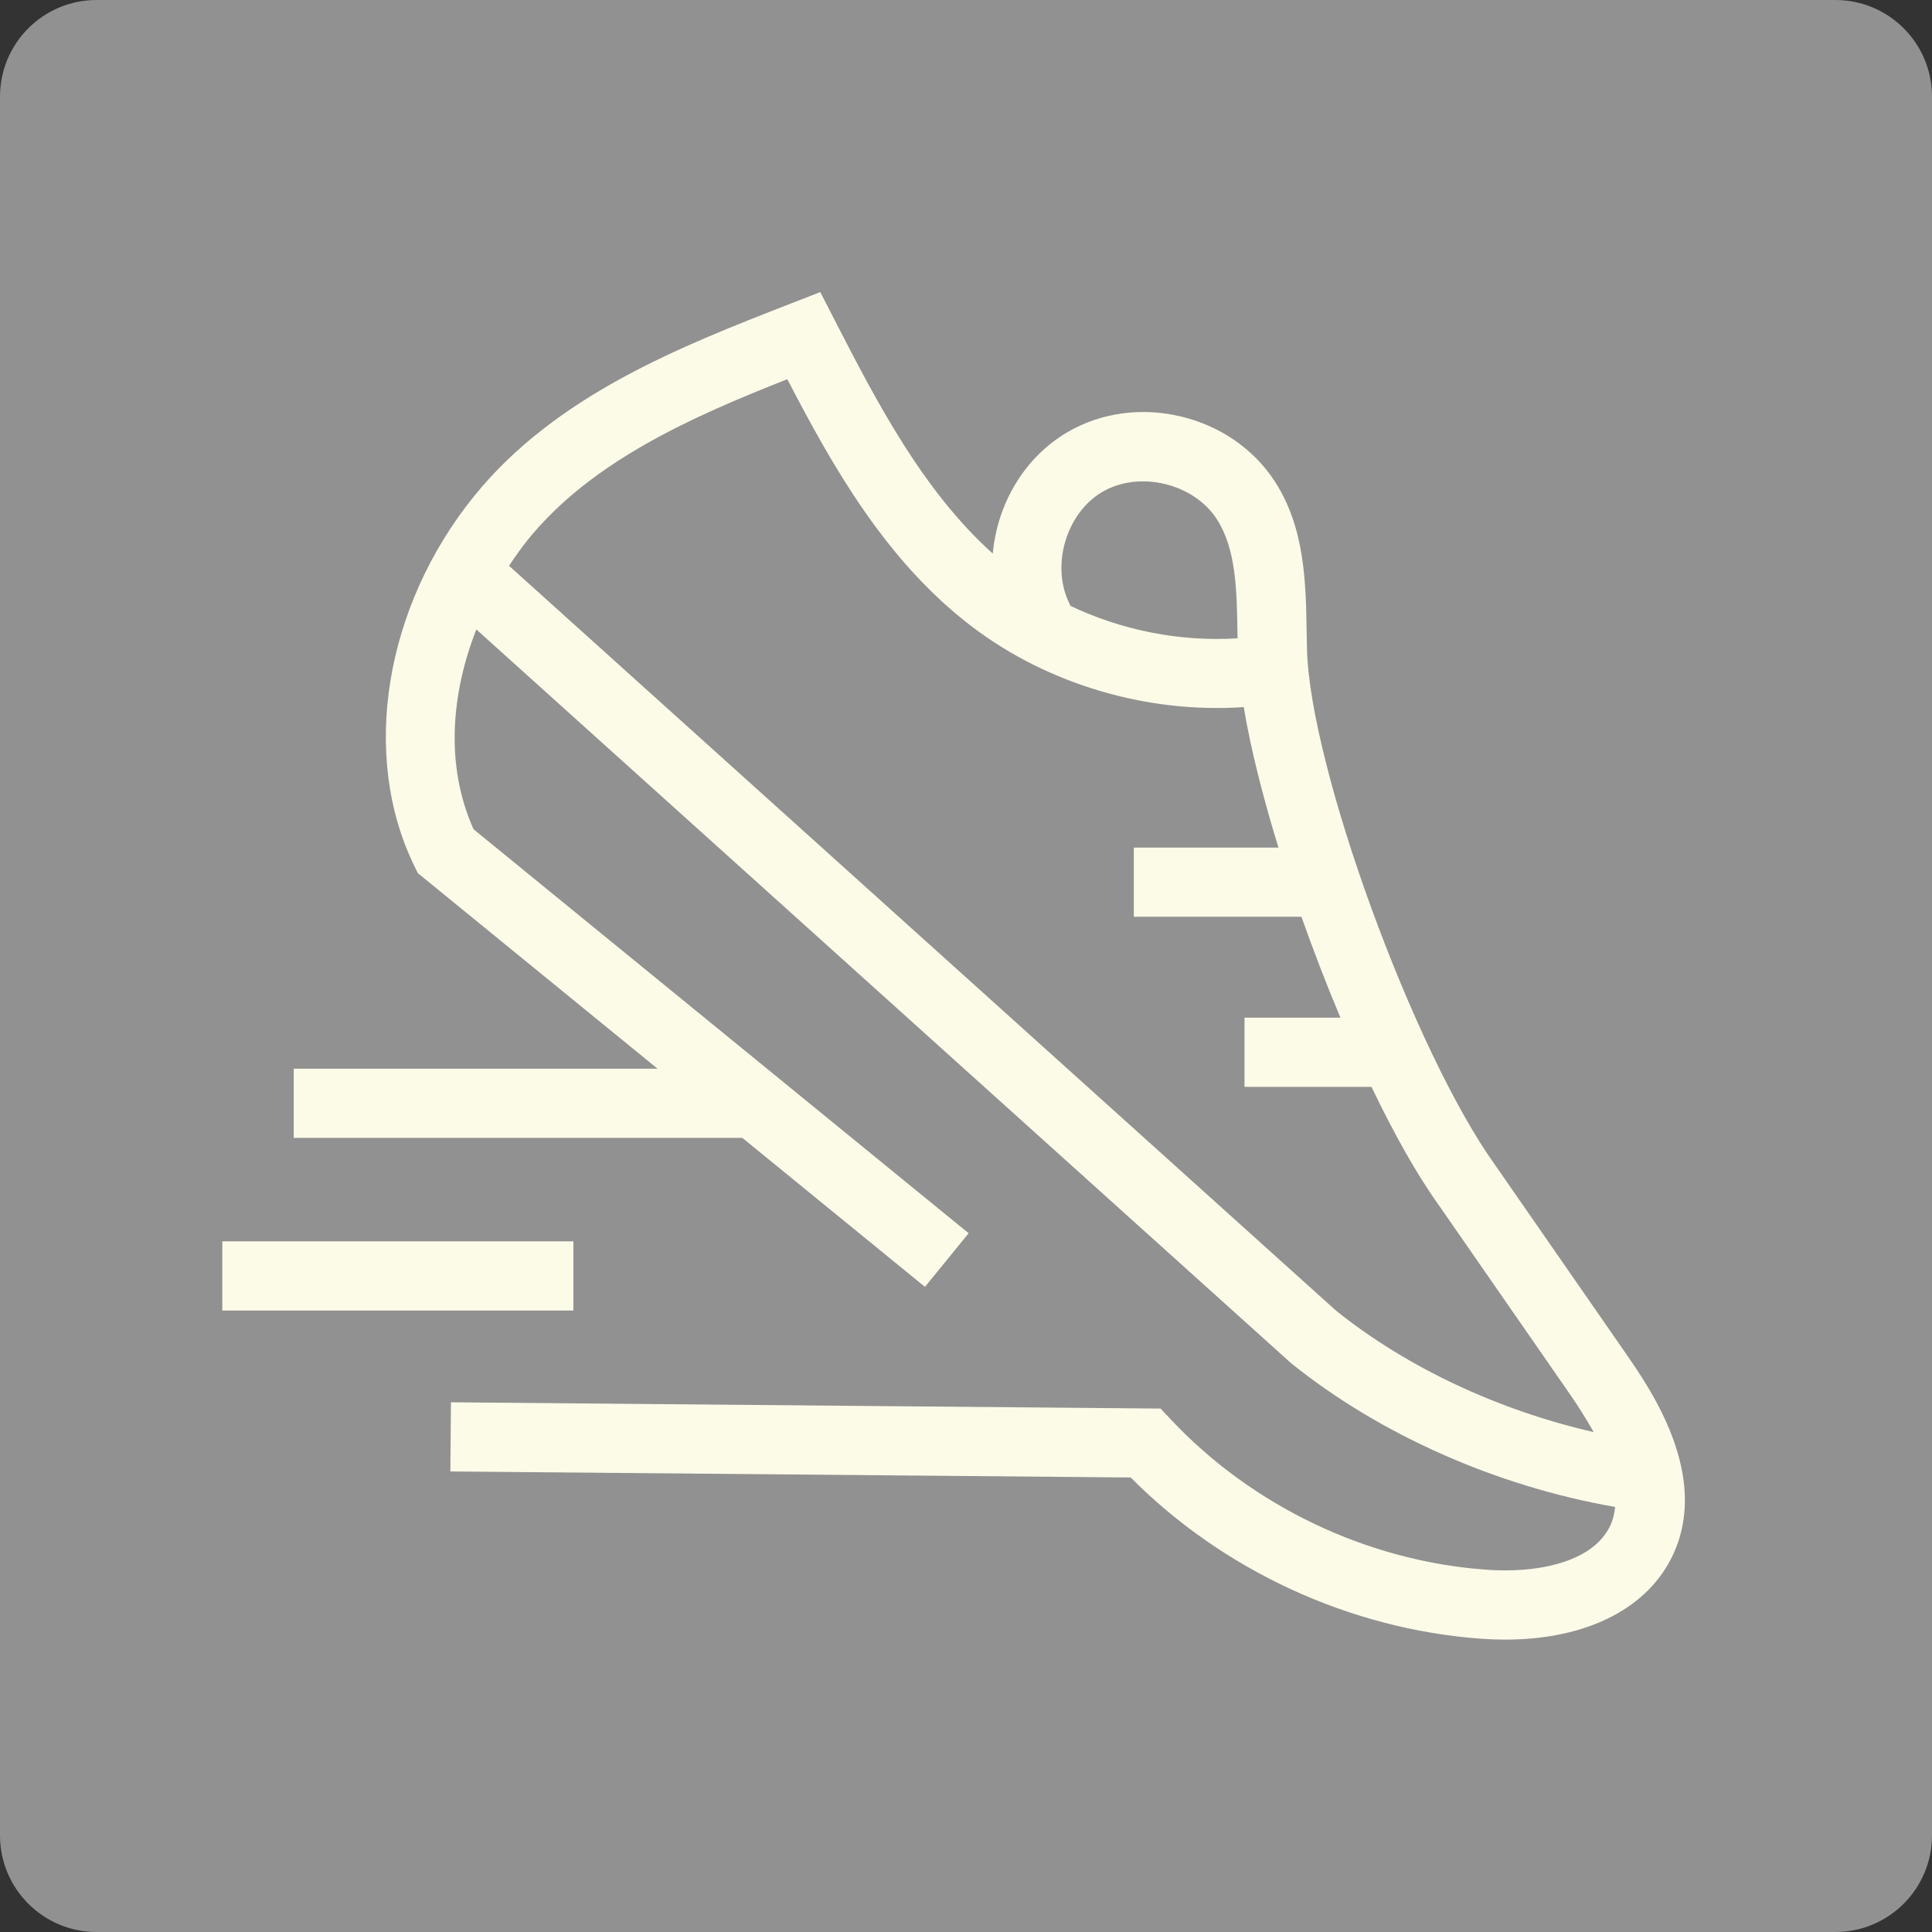 <svg xmlns="http://www.w3.org/2000/svg" xmlns:xlink="http://www.w3.org/1999/xlink" width="1000" zoomAndPan="magnify" viewBox="0 0 750 750" height="1000" preserveAspectRatio="xMidYMid meet" version="1.0"><rect x="0" y="0" width="750" height="750" fill="#333333" stroke="none"/><defs><clipPath id="c9364d8c4b"><path d="M 37.5 0 L 712.5 0 C 733.211 0 750 16.789 750 37.5 L 750 712.5 C 750 733.211 733.211 750 712.5 750 L 37.5 750 C 16.789 750 0 733.211 0 712.5 L 0 37.5 C 0 16.789 16.789 0 37.5 0 Z M 37.5 0 " clip-rule="nonzero"/></clipPath><clipPath id="d7027b7a7d"><path d="M 0 0 L 750 0 L 750 750 L 0 750 Z M 0 0 " clip-rule="nonzero"/></clipPath><clipPath id="b4012481c6"><path d="M 37.5 0 L 712.5 0 C 733.211 0 750 16.789 750 37.5 L 750 712.5 C 750 733.211 733.211 750 712.5 750 L 37.5 750 C 16.789 750 0 733.211 0 712.5 L 0 37.5 C 0 16.789 16.789 0 37.5 0 Z M 37.5 0 " clip-rule="nonzero"/></clipPath><clipPath id="b3d3c0a227"><rect x="0" width="750" y="0" height="750"/></clipPath><clipPath id="4b1f3969c1"><path d="M 114 113.383 L 655 113.383 L 655 636.883 L 114 636.883 Z M 114 113.383 " clip-rule="nonzero"/></clipPath><clipPath id="b2dfb24273"><path d="M 86.062 481 L 223 481 L 223 509 L 86.062 509 Z M 86.062 481 " clip-rule="nonzero"/></clipPath></defs><g clip-path="url(#c9364d8c4b)"><g transform="matrix(1, 0, 0, 1, 0, -0)"><g clip-path="url(#b3d3c0a227)"><g clip-path="url(#d7027b7a7d)"><g clip-path="url(#b4012481c6)"><rect x="-165" width="1080" fill="#919191" height="1080" y="-165" fill-opacity="1"/></g></g></g></g></g><g clip-path="url(#4b1f3969c1)"><path fill="#fcfbe8" d="M 630.812 524.926 L 580.434 452.301 C 548.805 408.254 508.527 297.859 507.371 252.09 L 507.238 245.266 C 506.938 226.367 506.598 204.957 494.875 186.875 C 477.949 160.754 441.023 152.023 414.223 167.863 C 397.355 177.816 387.078 195.977 385.406 214.906 C 358.211 190.543 340.059 155.512 323.969 124.16 L 318.43 113.383 L 307.137 117.781 C 264.352 134.445 215.848 153.34 184.09 192.547 C 149.211 235.633 139.887 293.41 160.906 336.301 L 162.203 338.945 L 255.246 414.855 L 114.02 414.855 L 114.02 441.711 L 288.164 441.711 L 359.062 499.559 L 376.031 478.746 L 183.832 321.922 C 172.602 296.84 175.316 268.801 184.914 244.348 L 501.27 529.25 C 536.016 557.16 581.227 577.02 627 584.996 C 626.73 587.402 626.234 589.754 625.227 591.977 C 618.449 606.918 595.75 610.812 576.773 609.348 C 530.668 605.973 486.102 584.695 454.473 550.992 L 450.539 546.805 L 175.059 544.367 L 174.824 571.219 L 438.938 573.555 C 474.812 609.691 524.012 632.41 574.812 636.141 C 578.066 636.375 581.25 636.492 584.359 636.492 C 615.961 636.492 640.023 624.344 649.676 603.086 C 663.684 572.258 640.645 539.078 630.812 524.926 Z M 427.852 190.996 C 442.105 182.562 463.309 187.566 472.328 201.477 C 479.855 213.102 480.117 228.938 480.383 245.695 L 480.422 247.789 C 458.188 249.203 435.469 244.727 415.328 235.094 L 415.516 234.996 C 407.699 220.387 413.586 199.414 427.852 190.996 Z M 197.617 219.652 C 199.961 216.09 202.395 212.629 204.965 209.449 C 229.684 178.926 268.941 161.68 305.633 147.203 C 323.332 181.332 344.102 218.008 377.348 243.281 C 407.031 265.832 445.609 277.02 482.82 274.5 C 485.453 290.379 490.195 309.227 496.293 329.031 L 440.152 329.031 L 440.152 355.887 L 505.215 355.887 C 509.891 369.102 514.984 382.316 520.359 395.066 L 483.109 395.066 L 483.109 421.922 L 532.402 421.922 C 541.098 440.023 550.035 455.996 558.496 467.777 L 608.754 540.23 C 612.285 545.32 615.695 550.617 618.664 555.938 C 581.809 547.516 546.219 530.918 518.656 508.801 Z M 197.617 219.652 " fill-opacity="1" fill-rule="nonzero"/></g><g clip-path="url(#b2dfb24273)"><path fill="#fcfbe8" d="M 86.297 481.887 L 222.59 481.887 L 222.59 508.742 L 86.297 508.742 Z M 86.297 481.887 " fill-opacity="1" fill-rule="nonzero"/></g></svg>
